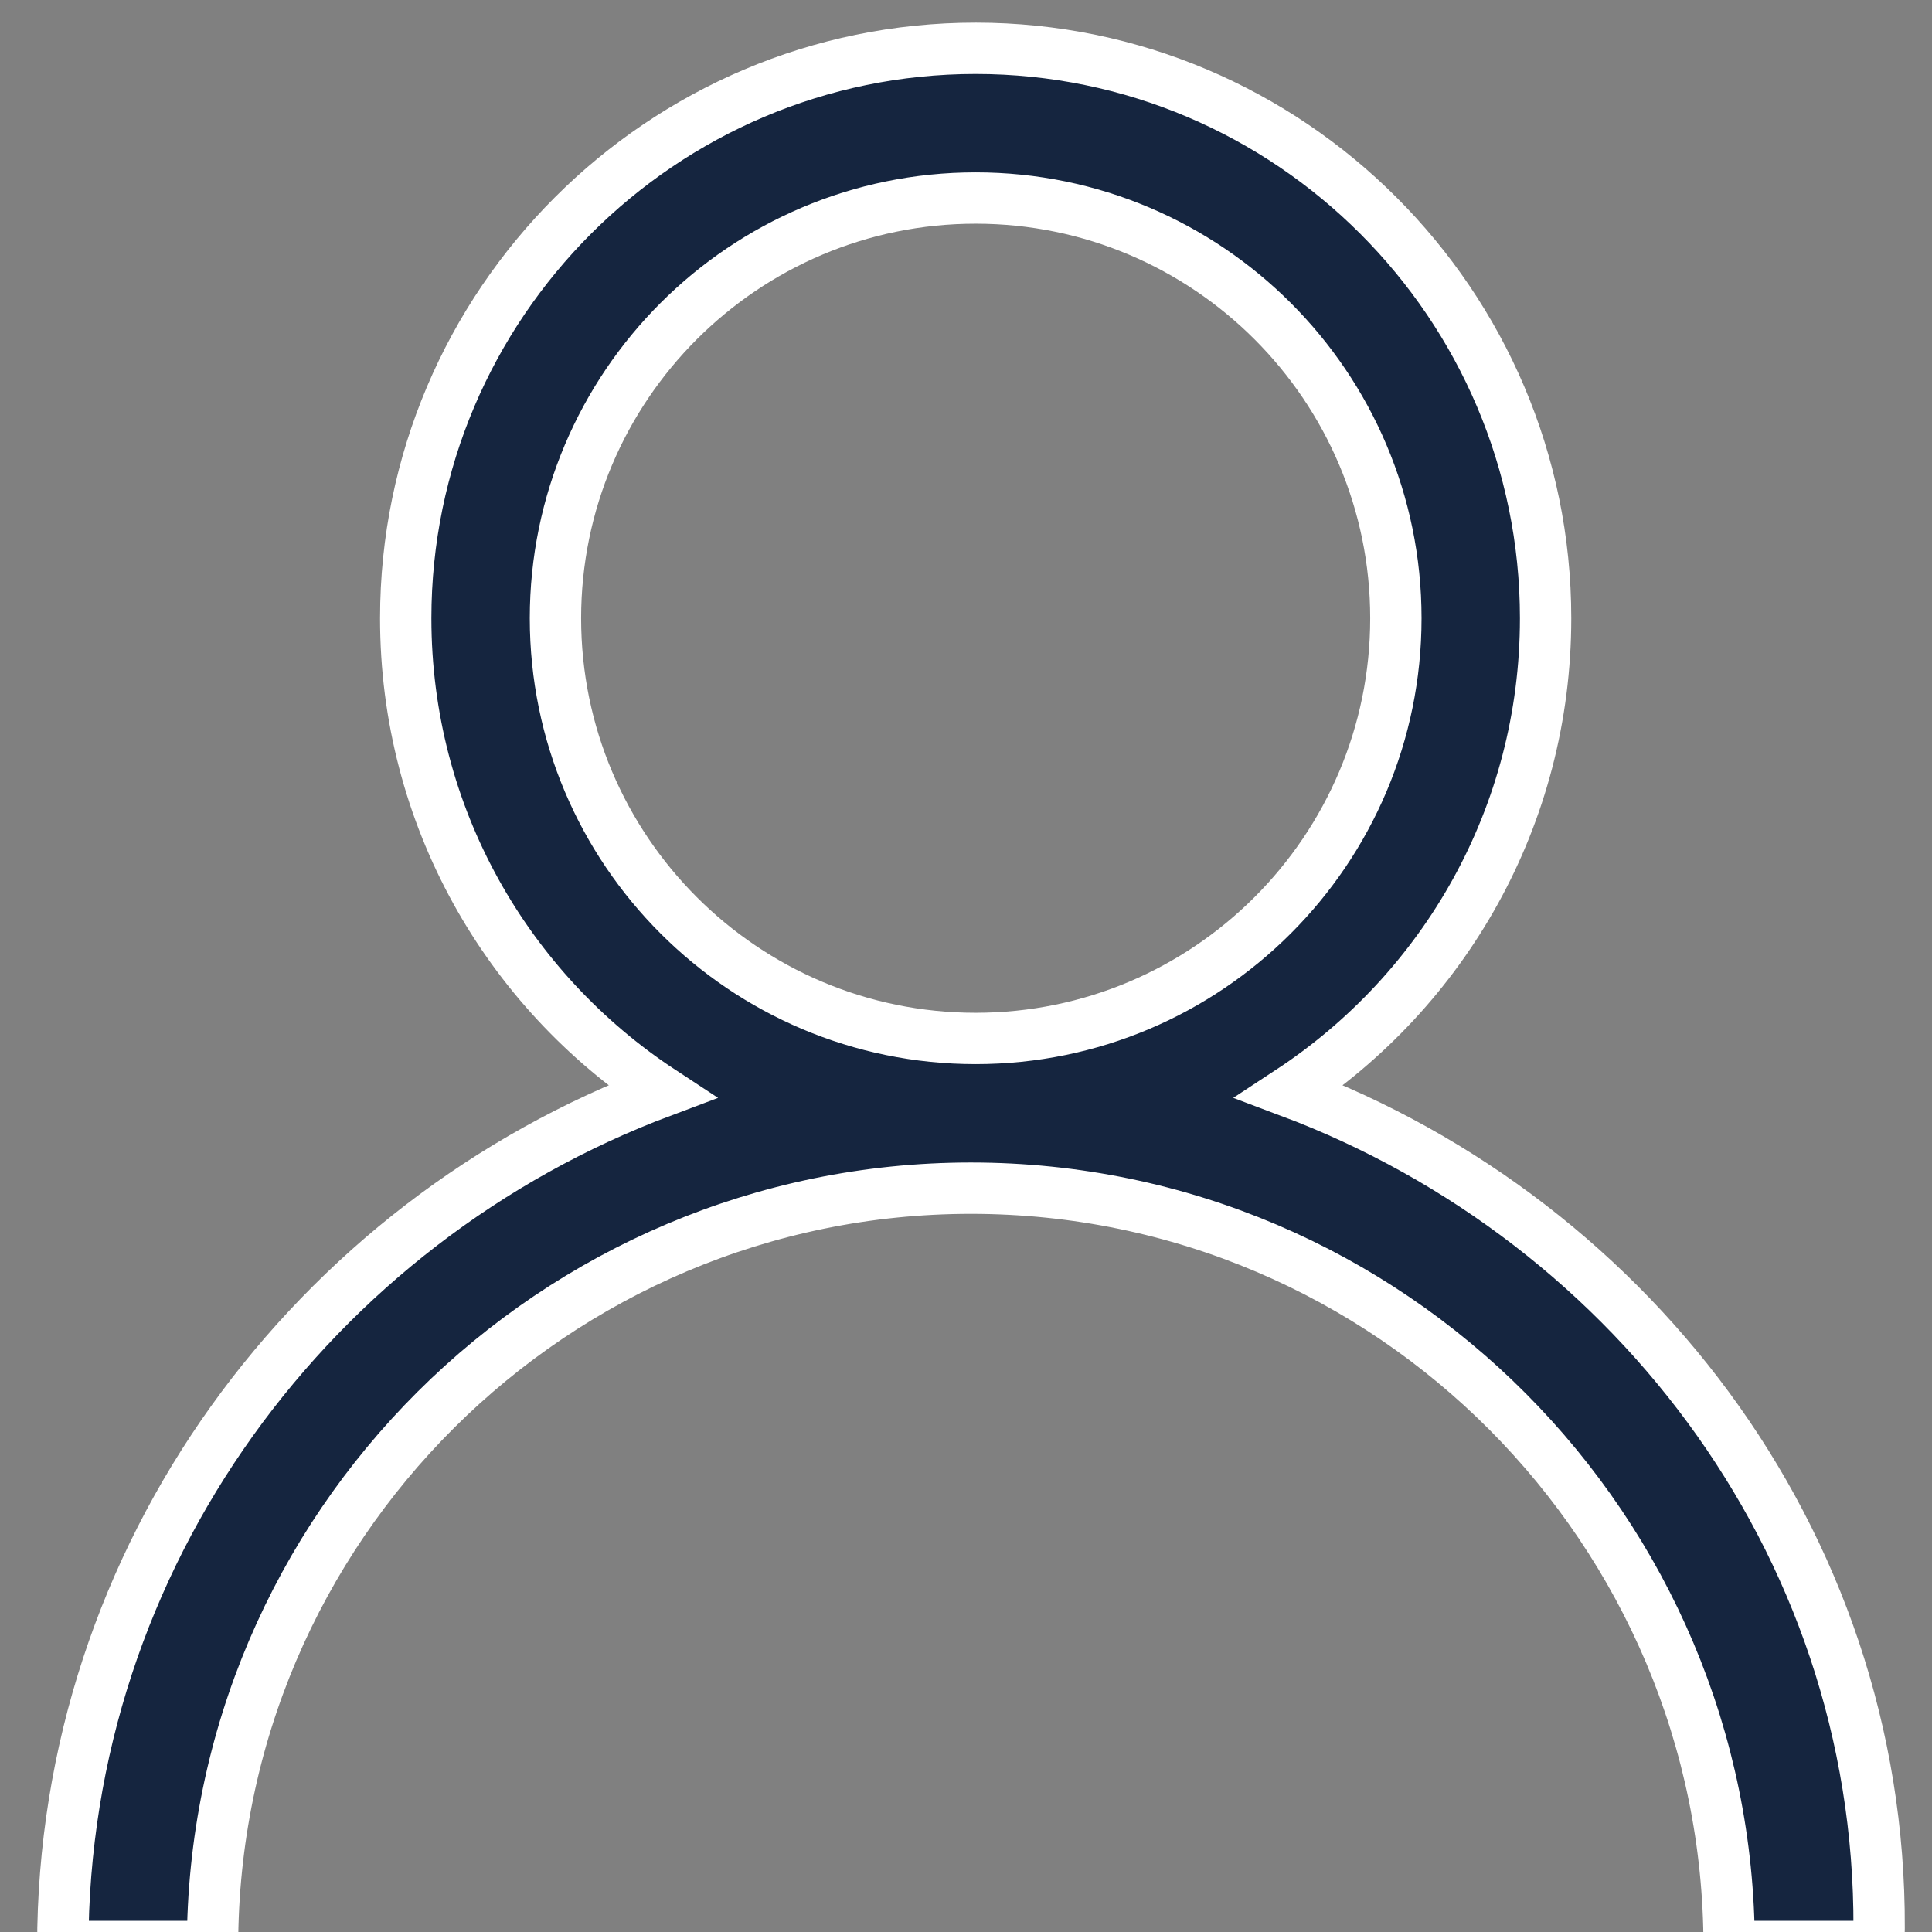 <?xml version="1.0" encoding="utf-8"?>
<!-- Generator: Adobe Illustrator 22.0.0, SVG Export Plug-In . SVG Version: 6.00 Build 0)  -->
<svg version="1.1" id="Шар_1" xmlns="http://www.w3.org/2000/svg" xmlns:xlink="http://www.w3.org/1999/xlink" x="0px" y="0px"
	 viewBox="0 0 40 40" style="enable-background:new 0 0 40 40;" xml:space="preserve">
<rect x="0" y="0" width="40" height="40" fill="#808080" stroke="none"/>
<style type="text/css">
	.st0{display:none;}
	.st1{display:inline;}
	.st2{fill:#15253E;}
	.st3{fill:#15253F;stroke:#FFFFFF;stroke-width:1.063;stroke-miterlimit:10;}
</style>
<g class="st0">
	<g id="C_-_538_x2C__Bag_x2C__shop_x2C__shopping" class="st1">
		<g>
			<path class="st2" d="M27.2,14.4c-1.4,0-2.5,1.1-2.5,2.4c0,1,0.6,1.9,1.6,2.3v2.1c0,3.3-2.7,6-6.1,6c-3.4,0-6.1-2.7-6.1-6V19
				c1-0.3,1.6-1.2,1.6-2.3c0-1.4-1.1-2.4-2.5-2.4c-1.4,0-2.5,1.1-2.5,2.4c0,1,0.6,1.9,1.6,2.3v2.1c0,4.2,3.4,7.7,7.7,7.7
				c4.3,0,7.8-3.4,7.8-7.6V19c1-0.3,1.6-1.2,1.6-2.3C29.6,15.4,28.5,14.4,27.2,14.4z M13.4,16c0.5,0,0.8,0.4,0.8,0.8
				c0,0.5-0.4,0.8-0.8,0.8c-0.5,0-0.8-0.4-0.8-0.8C12.5,16.4,12.9,16,13.4,16z M27.2,17.6c-0.5,0-0.8-0.4-0.8-0.8s0.4-0.8,0.8-0.8
				c0.5,0,0.8,0.4,0.8,0.8S27.6,17.6,27.2,17.6z"/>
			<path class="st2" d="M38.6,37.7h-2.5C33.6,9.8,33.7,11,33.6,11c-0.1-0.2,0-0.1-1.7-3.4c-0.1-0.3-0.4-0.5-0.7-0.5h-4.1
				c-0.4-3.6-3.5-6.4-7.3-6.4c-3.8,0-6.9,2.8-7.3,6.4H9.3C9,7.1,8.8,7.2,8.6,7.4c-2.7,3.5-2.5,3.2-2.5,3.3C6,10.9,6,11,6,11.1
				L3.7,37.7H1.2c-0.5,0-0.8,0.4-0.8,0.8c0,0.5,0.4,0.8,0.8,0.8c1.4,0,35,0,37.4,0c0.5,0,0.8-0.4,0.8-0.8C39.4,38,39,37.7,38.6,37.7
				z M19.9,2.3c2.9,0,5.3,2.1,5.7,4.8H14.2C14.6,4.4,17,2.3,19.9,2.3z M9.7,8.7c1,0,20.3,0,21.1,0l0.8,1.6H8.5L9.7,8.7z M5.3,37.7
				l2.3-25.7h24.5l2.3,25.7H5.3z"/>
		</g>
	</g>
	<g id="Layer_1_00000098192034185616954120000004436236529437096582_" class="st1">
	</g>
</g>
<path class="st3" d="M26.7,22.6c3.2-2.1,5.3-5.7,5.3-9.8C32,6.3,26.7,1,20.2,1S8.4,6.3,8.4,12.8c0,4.1,2.1,7.7,5.3,9.8
	C6.5,25.3,1.3,32.2,1.3,40.3h3.1c0-8.7,7.1-15.7,15.7-15.7c8.7,0,15.7,7.1,15.7,15.7h3.1C39.1,32.2,33.9,25.3,26.7,22.6z M20.2,21.5
	c-4.8,0-8.7-3.9-8.7-8.7s3.9-8.7,8.7-8.7s8.7,3.9,8.7,8.7S25,21.5,20.2,21.5z"/>
</svg>
